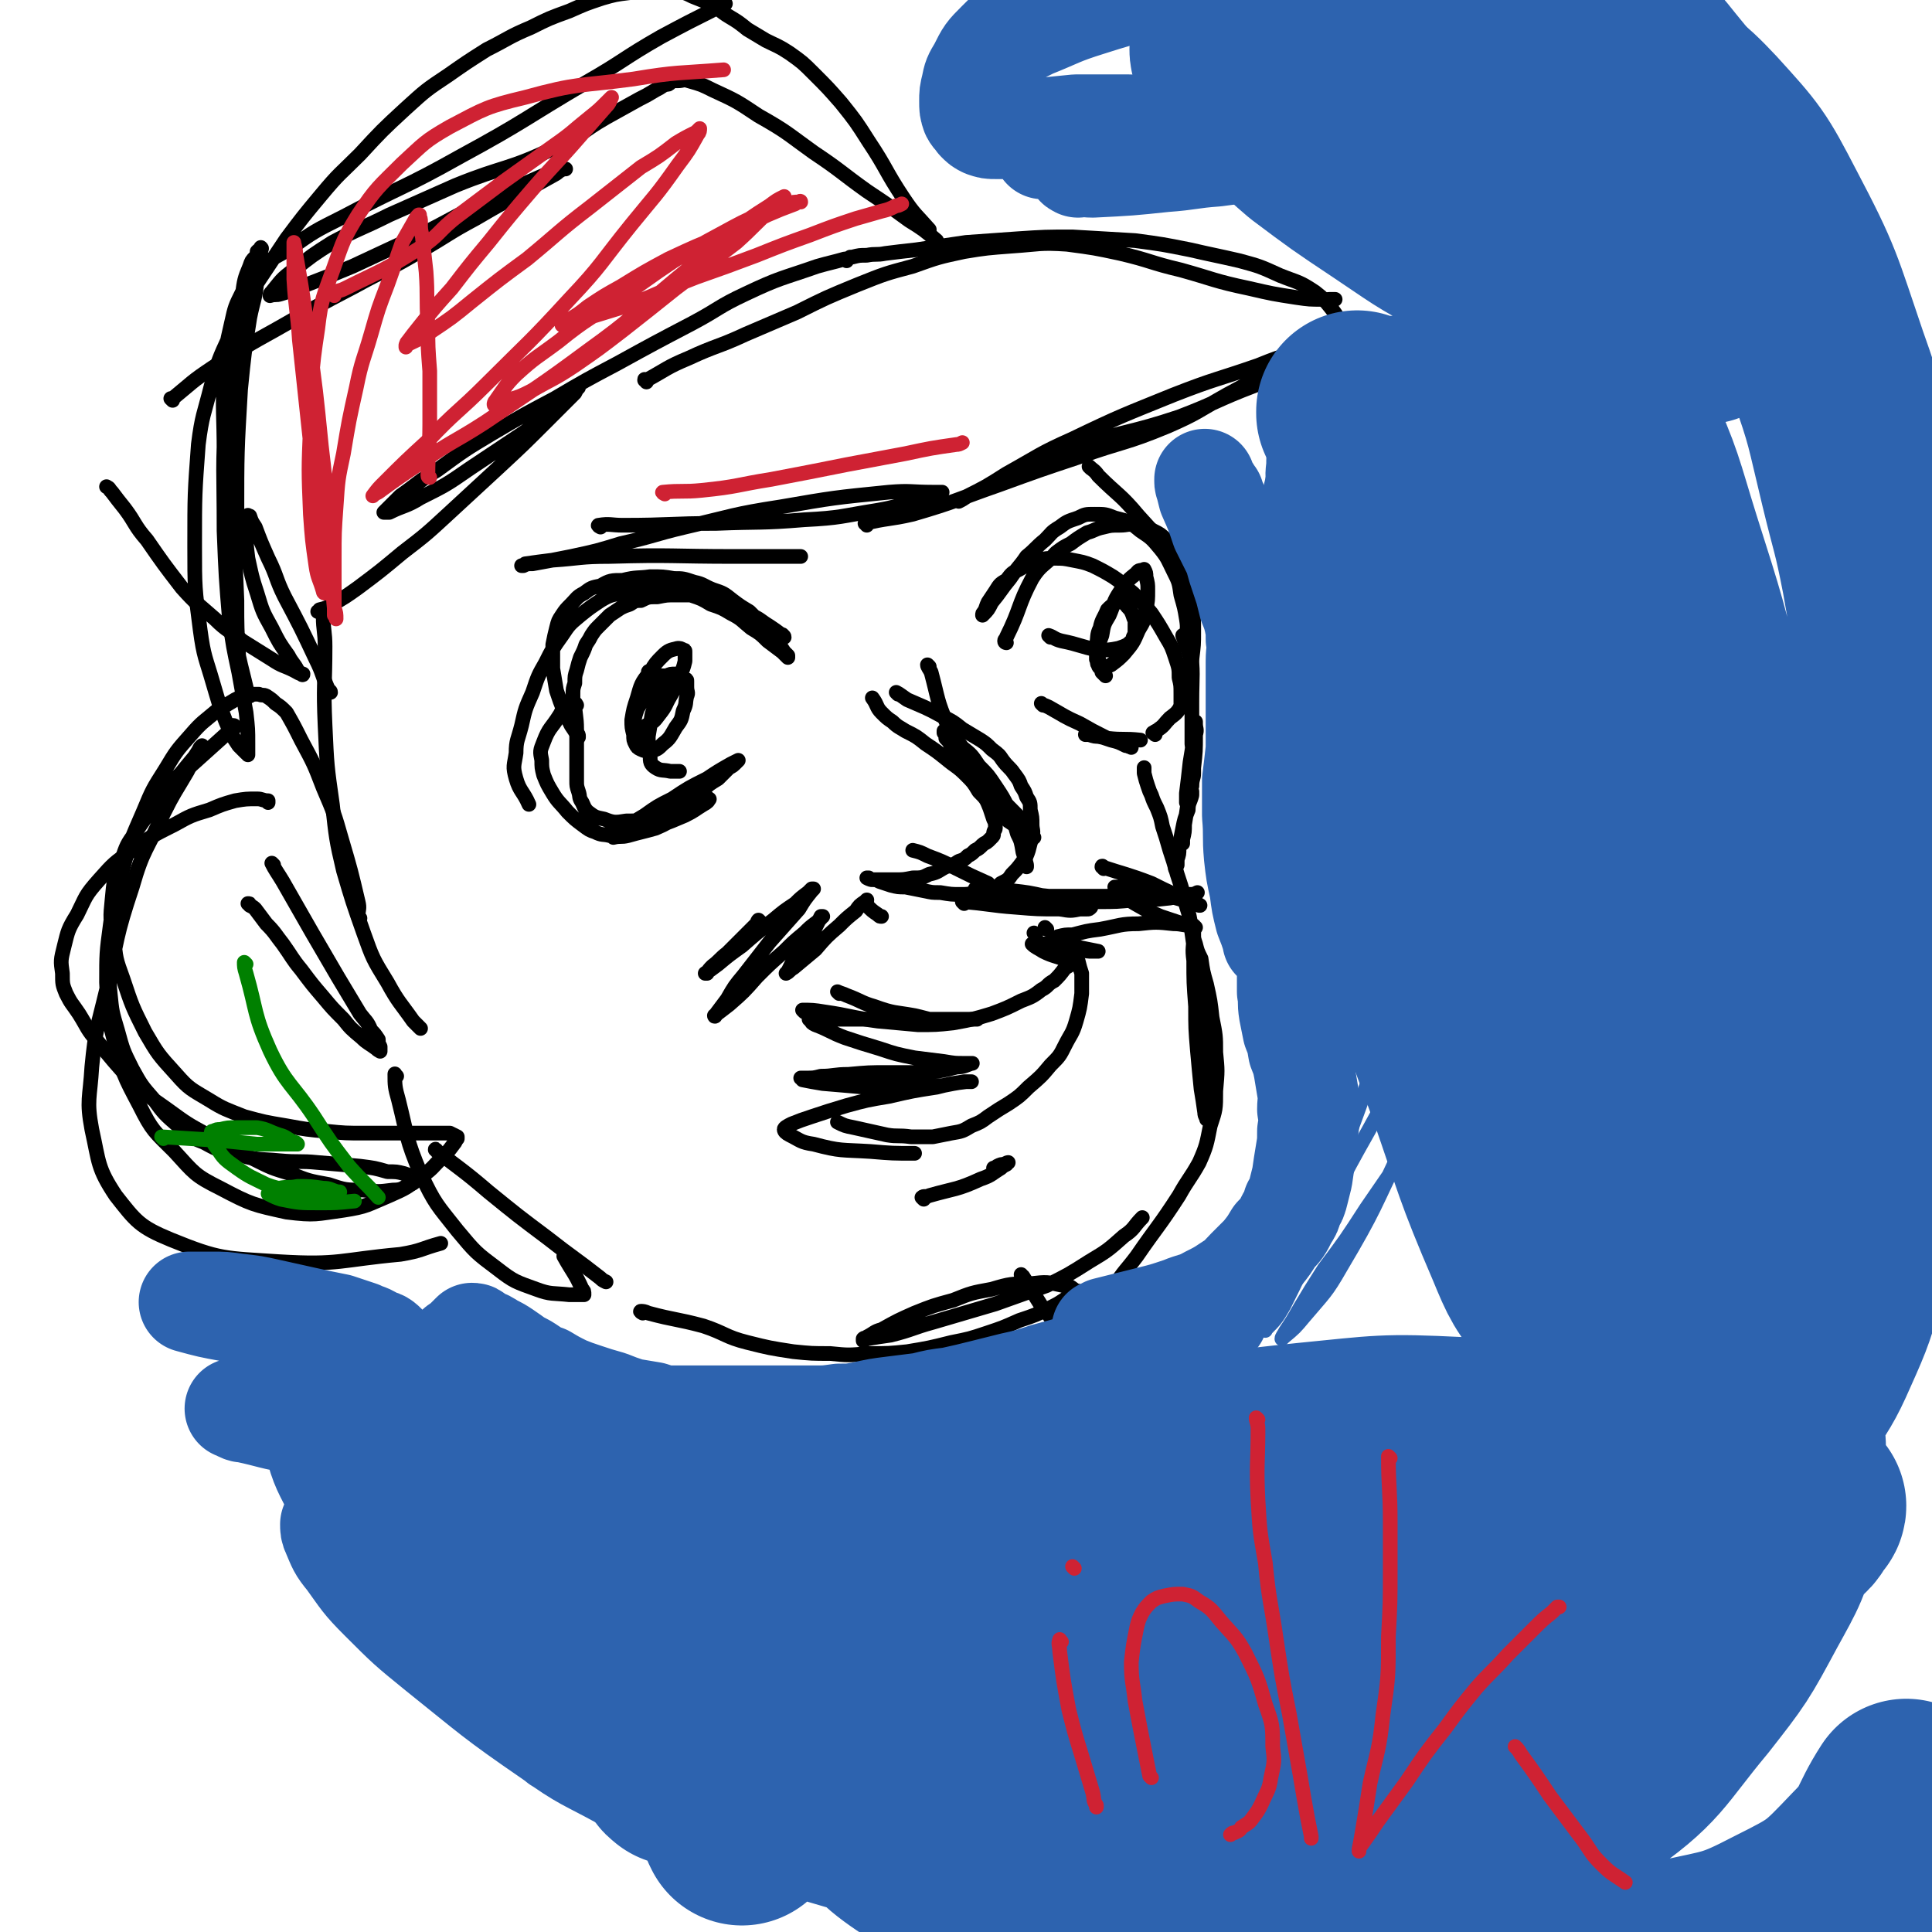 <svg viewBox='0 0 1052 1052' version='1.1' xmlns='http://www.w3.org/2000/svg' xmlns:xlink='http://www.w3.org/1999/xlink'><g fill='none' stroke='#000000' stroke-width='8' stroke-linecap='round' stroke-linejoin='round'><path d='M489,378c0,0 -1,-1 -1,-1 2,1 3,2 6,4 9,4 10,4 19,9 6,3 6,3 11,7 5,3 5,3 10,6 3,2 3,2 6,5 4,3 4,3 6,6 3,4 4,4 6,7 3,4 3,4 4,7 2,3 2,3 3,6 2,3 2,3 2,7 1,4 1,4 1,8 0,3 1,3 0,7 -1,3 -1,3 -2,7 -1,3 -1,3 -3,6 -3,4 -3,4 -6,7 -2,3 -2,3 -6,5 -2,2 -2,2 -6,3 -4,1 -4,1 -8,2 -4,1 -4,1 -8,1 -5,0 -5,0 -11,-1 -5,0 -4,0 -9,-1 -5,-1 -5,-1 -10,-2 -4,0 -4,0 -8,-1 -3,-1 -3,-1 -6,-2 -2,-1 -2,-1 -4,-1 -1,0 -1,0 -2,-1 0,0 -1,0 -1,0 2,1 2,1 4,1 6,0 6,0 11,0 5,0 5,0 10,-1 5,0 5,0 9,-2 5,-1 5,-2 9,-4 4,-1 4,-1 7,-3 3,-1 3,-1 5,-3 2,-1 2,-1 4,-3 2,-1 2,-1 4,-3 1,-1 2,-1 3,-2 1,-1 1,-1 2,-2 1,-1 1,-1 1,-2 0,-2 1,-2 1,-3 0,-3 0,-3 -1,-5 -1,-3 -1,-3 -2,-6 -2,-5 -2,-5 -6,-9 -3,-5 -3,-5 -7,-9 -5,-5 -5,-4 -11,-9 -5,-4 -5,-4 -11,-8 -5,-4 -5,-4 -11,-7 -3,-2 -4,-2 -7,-5 -3,-2 -3,-2 -6,-5 -3,-3 -2,-4 -5,-8 '/><path d='M427,347c0,-1 -1,-1 -1,-1 0,-1 0,0 0,0 -4,-3 -4,-3 -7,-5 -5,-3 -5,-4 -10,-6 -5,-3 -5,-4 -11,-6 -5,-2 -5,-2 -11,-3 -4,-2 -5,-2 -10,-2 -5,0 -5,0 -10,0 -4,0 -4,0 -9,1 -5,0 -5,0 -9,2 -3,0 -3,0 -6,2 -3,1 -3,1 -5,2 -3,2 -3,2 -6,4 -3,3 -3,3 -6,6 -2,2 -2,2 -4,5 -1,2 -1,2 -3,5 -1,3 -1,3 -3,7 -1,3 -1,3 -2,7 -1,3 -1,3 -1,7 -1,3 -1,3 -1,6 0,2 0,2 0,4 0,2 0,2 0,4 0,1 0,1 0,3 0,3 0,3 1,6 0,2 0,2 1,4 1,1 1,1 1,2 0,0 0,0 0,0 0,0 0,1 0,0 0,0 0,0 0,0 -2,-3 -2,-3 -4,-6 -2,-4 -2,-4 -4,-8 -2,-5 -2,-5 -4,-11 -1,-6 -1,-6 -2,-12 0,-7 0,-7 0,-13 1,-5 1,-5 2,-9 1,-4 1,-4 3,-7 2,-3 2,-3 5,-6 3,-3 3,-4 7,-6 4,-3 4,-3 9,-4 5,-3 6,-3 12,-3 8,-2 8,-1 15,-2 7,0 7,0 13,1 5,0 5,0 11,2 5,1 5,2 10,4 6,2 6,2 11,6 4,3 4,3 9,6 4,4 4,4 8,8 4,4 4,5 8,9 1,2 1,2 3,5 1,1 1,1 2,2 0,0 0,0 0,1 0,0 0,0 0,0 -1,-1 -1,-1 -3,-3 -4,-3 -4,-3 -8,-6 -4,-4 -4,-4 -9,-7 -5,-4 -5,-5 -11,-8 -5,-3 -5,-3 -11,-5 -5,-3 -5,-3 -11,-5 -6,-1 -6,-2 -13,-2 -7,-1 -7,-1 -14,-1 -5,0 -6,0 -11,2 -5,1 -6,1 -11,4 -6,4 -6,4 -11,8 -6,5 -6,5 -10,11 -5,7 -5,7 -9,15 -4,7 -4,7 -7,16 -4,9 -4,9 -6,18 -2,8 -3,8 -3,15 -1,7 -2,7 0,14 2,7 4,7 7,14 '/><path d='M548,350c0,0 -1,0 -1,-1 0,-1 1,-1 1,-2 8,-16 6,-17 14,-32 5,-8 7,-7 13,-14 4,-3 4,-3 8,-5 4,-3 4,-3 9,-6 4,-1 4,-2 9,-3 4,-1 4,-1 9,-1 4,0 4,-1 8,0 5,1 6,1 10,3 4,2 4,2 7,5 4,3 4,3 6,8 4,6 4,6 6,13 2,7 2,7 2,14 1,7 1,8 1,15 0,7 0,7 -1,15 -1,6 -1,6 -3,13 -1,3 -1,3 -2,7 -1,1 -1,1 -1,3 0,0 0,0 0,1 0,0 0,-1 0,-1 0,-2 0,-2 0,-4 0,-5 0,-5 -1,-9 0,-5 0,-5 -2,-11 -2,-6 -2,-6 -5,-11 -4,-7 -4,-7 -8,-13 -5,-6 -5,-6 -10,-11 -5,-4 -5,-5 -11,-9 -5,-3 -5,-3 -11,-6 -5,-2 -6,-2 -11,-3 -5,-1 -5,-1 -10,-1 -4,0 -4,0 -9,1 -5,2 -5,2 -10,5 -4,2 -4,2 -7,6 -4,2 -4,3 -6,6 -2,3 -2,3 -4,6 -1,2 -1,3 -2,5 -1,1 -1,1 -1,2 0,0 0,0 0,0 0,0 0,0 0,0 3,-3 3,-3 5,-7 5,-6 5,-7 10,-13 4,-6 5,-6 9,-12 5,-4 5,-5 10,-9 4,-4 3,-4 8,-7 4,-3 4,-3 10,-5 4,-2 4,-2 9,-2 6,0 6,0 11,2 8,2 8,2 14,7 6,4 6,4 11,10 4,5 4,6 7,12 3,6 3,6 4,13 2,7 2,7 3,13 1,6 0,6 0,11 0,2 0,2 0,4 '/><path d='M414,502c0,0 -1,-1 -1,-1 -1,1 0,1 -1,2 -8,8 -8,8 -16,16 -4,3 -4,4 -8,7 -2,2 -2,2 -3,4 -1,0 -1,0 -1,0 3,-2 3,-2 7,-5 6,-5 6,-5 13,-10 8,-7 8,-7 17,-14 6,-5 6,-5 12,-9 3,-3 3,-3 7,-6 1,-1 1,-1 2,-2 0,0 1,0 1,0 -1,1 -1,1 -1,1 -4,5 -4,5 -7,10 -8,9 -8,9 -16,18 -7,9 -7,9 -14,18 -5,6 -5,6 -9,13 -3,4 -3,4 -6,8 0,1 -1,2 -1,1 3,-2 4,-3 8,-6 8,-7 8,-7 15,-15 7,-7 7,-7 15,-14 5,-5 5,-5 11,-10 3,-3 3,-3 7,-6 1,-1 1,-1 2,-2 0,-1 0,-1 1,-1 0,0 -1,0 -1,0 -2,4 -2,4 -4,8 -3,5 -3,5 -7,10 -2,4 -2,4 -5,8 -1,2 -1,2 -2,4 -1,1 -1,1 -1,1 2,-1 2,-2 4,-3 6,-5 6,-5 12,-10 6,-7 6,-7 13,-13 4,-4 4,-4 9,-8 2,-3 2,-3 5,-5 0,0 0,0 1,-1 0,0 0,0 0,0 0,2 -1,2 0,3 3,3 3,3 6,5 1,1 1,1 2,1 '/><path d='M525,492c0,0 -1,-1 -1,-1 14,1 15,2 29,3 12,1 12,1 24,1 6,1 6,1 11,0 2,0 2,0 4,0 1,0 1,0 2,-1 0,0 0,0 0,0 0,0 0,0 -1,0 -2,-1 -2,-2 -5,-2 -9,-3 -9,-3 -19,-4 -9,-2 -9,-2 -18,-3 -7,0 -7,0 -13,-1 -3,0 -3,0 -6,0 0,0 -1,0 -1,0 2,1 2,0 3,1 9,0 9,0 18,1 10,1 9,1 19,2 10,0 10,0 20,0 8,1 8,0 16,0 5,0 5,0 11,0 1,0 1,0 3,0 0,0 0,0 0,0 -1,0 -1,0 -3,0 -5,0 -5,0 -11,0 -8,0 -8,0 -17,0 -7,0 -7,1 -14,1 -3,0 -3,0 -5,1 -1,0 -1,0 -1,0 0,0 1,0 1,0 5,0 5,0 9,1 9,0 9,0 18,0 10,0 10,0 20,-1 10,0 10,0 19,-1 5,-1 5,-1 10,-2 3,0 3,0 5,-1 '/><path d='M438,551c0,0 -1,-1 -1,-1 5,0 6,0 12,1 14,2 14,3 29,5 11,1 11,1 22,2 9,0 10,0 19,-1 11,-2 11,-2 21,-5 8,-3 8,-3 16,-7 5,-2 6,-2 11,-6 4,-2 3,-3 7,-5 3,-3 3,-3 6,-7 2,-1 2,-1 4,-3 0,0 0,0 1,-1 0,0 0,0 0,0 0,0 0,0 0,0 1,-1 1,-1 1,-1 0,0 0,0 0,0 0,0 0,0 0,0 1,0 1,1 1,1 1,4 1,4 2,7 0,6 0,6 0,11 -1,8 -1,8 -3,15 -2,7 -3,7 -6,13 -3,6 -3,6 -8,11 -5,6 -5,6 -12,12 -5,5 -5,5 -11,9 -5,3 -5,3 -11,7 -4,3 -4,3 -9,5 -5,3 -5,3 -11,4 -5,1 -5,1 -10,2 -6,0 -6,0 -12,0 -7,-1 -7,0 -13,-1 -9,-2 -9,-2 -18,-4 -5,-1 -5,-1 -9,-3 '/><path d='M503,653c0,0 -1,-1 -1,-1 1,-1 2,0 4,-1 14,-4 15,-3 28,-9 6,-2 6,-3 11,-6 1,-1 1,-1 3,-2 0,-1 1,-1 1,-1 0,0 -1,0 -2,1 -2,0 -2,0 -4,1 -1,1 -1,1 -2,1 0,0 0,0 0,0 2,0 2,0 4,-1 '/><path d='M314,384c0,0 -1,-2 -1,-1 0,6 1,7 1,14 0,14 0,14 0,28 0,3 0,3 1,6 1,3 0,3 2,6 1,2 1,3 3,5 4,3 4,3 9,4 5,2 6,2 12,1 7,0 7,0 14,-2 8,-3 8,-3 15,-7 6,-3 6,-3 12,-7 4,-4 4,-4 9,-7 3,-3 3,-3 6,-6 2,-1 2,-1 4,-3 0,0 0,0 1,-1 0,0 0,0 0,0 -2,1 -2,1 -4,2 -7,4 -7,4 -13,8 -10,5 -10,5 -19,11 -8,4 -8,4 -15,9 -5,3 -5,3 -10,6 -2,2 -2,2 -5,4 -1,1 -1,1 -2,1 0,0 0,1 0,1 4,-1 4,0 8,-1 7,-2 8,-2 15,-4 7,-3 6,-3 13,-7 5,-2 5,-2 9,-5 3,-2 3,-2 6,-3 1,-1 2,-1 1,-1 0,1 -1,2 -3,3 -5,3 -4,3 -10,6 -7,3 -7,3 -15,6 -5,2 -6,2 -11,3 -5,1 -5,1 -9,2 -3,0 -3,0 -6,0 -4,-1 -4,0 -8,-2 -3,-1 -3,-1 -7,-4 -4,-3 -4,-3 -8,-7 -4,-5 -5,-5 -8,-10 -3,-5 -3,-5 -5,-10 -1,-4 -1,-4 -1,-8 -1,-5 -1,-5 1,-10 3,-8 4,-7 9,-15 1,-2 1,-2 2,-3 '/><path d='M568,384c0,0 -1,-1 -1,-1 1,1 2,1 4,2 9,5 8,5 17,9 7,4 7,4 13,7 4,2 4,2 8,3 3,1 3,1 5,2 1,1 1,0 2,1 0,0 0,0 0,0 -1,-1 -2,-1 -3,-1 -4,-2 -4,-2 -8,-3 -3,-1 -3,-1 -6,-2 -3,0 -3,0 -6,-1 -1,0 -1,0 -2,0 0,0 0,0 0,0 1,0 1,0 2,0 5,1 5,1 10,2 9,1 9,0 18,1 '/><path d='M352,208c0,-1 -1,-1 -1,-1 0,-1 0,0 1,0 11,-6 11,-7 23,-12 15,-7 16,-6 31,-13 14,-6 14,-6 28,-12 16,-8 16,-8 33,-15 15,-6 15,-6 30,-10 14,-5 14,-5 28,-8 12,-2 13,-2 26,-3 15,-1 15,-2 30,-1 15,2 15,2 29,5 17,4 16,5 33,9 18,5 18,6 37,10 13,3 13,3 26,5 7,1 7,1 14,1 2,1 2,0 4,0 1,0 1,0 2,0 0,0 0,0 1,0 0,0 0,0 0,0 '/><path d='M327,287c0,0 -2,-1 -1,-1 6,-1 7,0 13,0 26,0 26,-1 51,-1 24,-1 24,0 48,-2 20,-1 20,-2 39,-5 12,-2 12,-3 24,-6 5,-1 5,-1 10,-3 1,0 2,-1 2,-1 -1,0 -2,0 -5,0 -12,0 -12,-1 -24,0 -30,3 -30,3 -59,8 -26,4 -26,5 -52,11 -17,4 -17,5 -35,9 -13,4 -13,4 -27,7 -10,2 -10,2 -21,4 -3,0 -3,0 -5,1 -1,0 -1,0 -1,0 0,0 1,0 2,-1 7,-1 7,-1 15,-2 15,-1 15,-2 31,-2 34,-1 34,0 68,0 18,0 18,0 36,0 '/><path d='M472,286c0,-1 -1,-1 -1,-1 12,-3 13,-2 26,-5 24,-7 24,-8 47,-16 22,-8 22,-8 43,-15 25,-9 25,-7 49,-17 16,-7 16,-8 32,-17 13,-7 13,-7 26,-14 6,-4 6,-4 13,-8 1,-1 2,-1 2,-1 -1,0 -2,0 -4,0 -10,3 -10,3 -20,7 -23,8 -23,7 -46,16 -27,11 -28,11 -55,24 -18,8 -18,9 -36,19 -11,7 -11,7 -23,13 -1,1 -1,1 -3,2 0,0 0,0 0,0 2,-1 2,-1 5,-3 13,-6 12,-7 26,-13 17,-7 17,-8 34,-14 27,-9 28,-7 55,-16 21,-8 20,-9 41,-17 13,-5 13,-5 25,-10 8,-3 8,-3 15,-7 2,-1 2,-1 4,-2 1,0 1,0 2,-1 1,0 1,0 1,0 0,0 0,0 0,0 0,-1 0,-1 1,-2 0,-2 0,-2 0,-5 0,-3 0,-4 -1,-7 -2,-4 -2,-4 -5,-8 -4,-5 -4,-5 -9,-9 -9,-6 -9,-5 -19,-9 -11,-5 -11,-5 -22,-8 -13,-3 -14,-3 -27,-6 -15,-3 -15,-3 -30,-5 -17,-1 -17,-1 -34,-2 -15,0 -15,0 -30,1 -14,1 -14,1 -28,2 -14,2 -13,2 -27,4 -9,1 -9,1 -17,2 -5,1 -5,0 -10,1 -4,0 -4,0 -8,1 0,0 0,0 -1,0 '/><path d='M461,142c0,0 0,-1 -1,-1 -7,2 -8,2 -15,4 -20,7 -20,6 -39,15 -15,7 -14,8 -29,16 -21,11 -21,11 -41,22 -17,9 -17,9 -34,19 -17,9 -17,9 -34,19 -15,9 -15,9 -30,20 -10,6 -10,7 -20,14 -4,4 -4,4 -8,8 0,0 0,0 -1,1 0,0 0,0 0,0 1,0 1,0 3,0 8,-4 9,-3 17,-8 14,-7 14,-7 27,-16 15,-10 15,-10 30,-20 9,-7 9,-7 18,-14 4,-4 4,-4 8,-7 2,-2 1,-2 3,-3 0,0 0,0 0,0 -1,1 -1,1 -2,3 -7,7 -7,7 -15,15 -13,13 -13,13 -27,26 -13,12 -13,12 -26,24 -13,12 -13,12 -26,22 -12,10 -12,10 -24,19 -7,5 -7,5 -14,9 -3,2 -3,2 -7,3 0,1 0,1 -1,1 '/><path d='M180,377c0,-1 -1,-1 -1,-1 -4,-9 -3,-9 -7,-17 -8,-17 -8,-17 -17,-34 -5,-10 -4,-11 -9,-21 -4,-9 -4,-9 -7,-17 -2,-3 -2,-3 -3,-6 0,0 0,0 -1,0 0,-1 0,0 0,0 0,3 -1,3 -1,6 0,8 0,9 1,17 2,9 2,10 5,19 3,10 3,10 8,19 4,8 4,8 9,15 2,4 3,4 5,8 1,1 1,1 2,2 0,0 1,1 1,0 -2,0 -3,-1 -5,-2 -6,-3 -6,-2 -12,-6 -8,-5 -8,-5 -16,-10 -7,-6 -8,-5 -15,-12 -9,-8 -10,-8 -18,-17 -10,-13 -10,-13 -19,-26 -7,-8 -6,-9 -12,-17 -4,-5 -4,-5 -7,-9 -2,-2 -1,-2 -3,-3 0,0 0,0 0,0 '/><path d='M94,218c0,0 -1,-1 -1,-1 0,0 0,0 1,0 11,-9 10,-9 22,-17 17,-11 17,-11 35,-21 21,-12 21,-12 42,-23 18,-10 19,-9 37,-20 14,-8 14,-9 29,-17 12,-7 12,-7 25,-14 9,-5 9,-5 18,-10 2,-1 2,-2 5,-3 0,0 1,0 1,0 -1,0 -2,0 -3,0 -8,3 -8,3 -17,7 -14,6 -14,7 -28,13 -19,9 -18,10 -38,19 -15,7 -15,7 -30,14 -12,5 -12,5 -25,10 -7,2 -7,3 -14,5 -3,1 -3,0 -6,1 0,0 0,0 0,0 0,-1 0,-1 1,-2 5,-6 5,-7 12,-12 10,-8 10,-8 21,-15 15,-8 15,-7 31,-15 18,-8 18,-8 36,-16 27,-11 28,-8 55,-21 14,-6 13,-8 27,-16 9,-5 9,-5 18,-10 4,-2 4,-2 9,-5 2,-1 2,-1 5,-3 2,0 2,0 3,-1 1,-1 1,-1 2,-1 0,0 0,0 0,0 1,0 1,0 2,0 3,0 3,-1 6,0 7,2 7,2 13,5 13,6 13,6 25,14 16,9 16,10 30,20 15,10 15,11 29,21 12,8 12,8 23,16 8,5 8,5 15,11 '/><path d='M506,126c0,-1 -1,-1 -1,-1 0,0 1,0 1,0 -7,-8 -8,-8 -14,-17 -10,-15 -9,-16 -19,-31 -7,-11 -7,-11 -15,-21 -7,-8 -7,-8 -15,-16 -6,-6 -6,-6 -13,-11 -6,-4 -7,-4 -13,-7 -5,-3 -5,-3 -10,-6 -5,-4 -5,-4 -10,-7 -5,-3 -5,-4 -10,-7 -5,-2 -5,-2 -10,-4 -4,-2 -4,-2 -9,-3 -6,0 -6,0 -11,0 -7,0 -7,0 -14,1 -8,1 -8,1 -15,3 -9,3 -9,3 -18,7 -11,4 -11,4 -21,9 -12,5 -12,6 -24,12 -11,7 -11,7 -21,14 -12,8 -12,8 -23,18 -13,12 -13,12 -25,25 -11,11 -11,10 -21,22 -10,12 -10,12 -19,24 -8,12 -8,12 -16,24 -8,14 -8,14 -15,29 -6,13 -6,13 -10,27 -4,16 -5,16 -7,32 -2,27 -2,27 -2,55 0,23 0,23 3,46 2,15 3,15 7,29 3,10 3,11 7,21 3,7 3,7 7,13 2,2 2,2 4,4 0,0 0,0 1,0 0,0 0,1 0,1 0,-3 0,-3 0,-6 0,-8 0,-8 -1,-17 -2,-11 -2,-11 -4,-22 -3,-14 -3,-14 -5,-28 -2,-24 -2,-24 -3,-49 0,-33 -1,-33 1,-66 0,-19 1,-19 4,-37 2,-13 2,-13 5,-26 1,-7 1,-8 4,-15 1,-3 1,-3 3,-5 1,-1 1,-2 1,-3 1,-1 1,-1 2,-1 0,-1 0,-2 0,-1 1,0 0,1 0,2 -1,8 0,8 -2,15 -1,11 -2,11 -4,21 -3,19 -3,19 -5,39 -2,34 -2,34 -2,69 -1,23 -1,23 0,46 0,15 0,15 1,31 1,7 1,7 2,14 1,3 1,3 2,5 0,1 1,1 1,2 0,0 0,0 1,0 0,0 -1,0 -1,0 -1,-5 -1,-5 -2,-9 -2,-8 -2,-8 -4,-17 -3,-18 -4,-18 -5,-37 -2,-34 -1,-34 -2,-69 0,-22 -1,-22 0,-45 1,-13 1,-13 4,-26 2,-9 2,-9 6,-17 3,-6 3,-6 8,-11 7,-7 8,-7 17,-12 14,-10 14,-10 30,-18 32,-17 32,-15 64,-33 35,-19 34,-20 68,-40 21,-12 20,-13 41,-25 15,-8 15,-8 31,-16 2,-1 2,-1 4,-2 '/><path d='M177,337c0,-1 -1,-2 -1,-1 0,7 1,8 1,16 0,21 -1,21 0,43 1,22 1,22 4,43 2,18 2,19 6,36 5,17 5,17 11,34 5,14 5,14 13,27 6,11 7,11 14,21 2,2 2,2 4,4 '/><path d='M196,500c0,0 0,0 -1,-1 0,-4 1,-4 0,-8 -4,-17 -4,-17 -9,-34 -4,-14 -4,-14 -10,-28 -5,-13 -5,-13 -12,-26 -4,-8 -4,-8 -8,-15 -3,-3 -3,-3 -6,-5 -2,-2 -2,-2 -5,-4 -2,-1 -2,0 -4,-1 -3,0 -3,0 -5,0 -4,1 -4,1 -8,3 -5,3 -5,3 -10,6 -7,6 -8,6 -14,13 -8,9 -8,9 -14,19 -7,11 -7,11 -12,23 -7,16 -7,16 -12,33 -4,14 -4,14 -6,29 -2,15 -2,15 -2,31 1,16 0,16 4,31 5,19 5,19 14,36 7,14 8,14 19,25 11,12 11,13 25,20 17,9 18,9 36,13 16,2 16,1 31,-1 13,-2 13,-3 25,-8 9,-4 9,-4 17,-10 7,-5 6,-5 12,-11 3,-3 3,-3 6,-7 1,-1 1,-2 2,-3 0,0 0,0 0,-1 0,0 0,0 0,0 -2,-1 -2,-1 -4,-2 -6,0 -6,0 -11,0 -9,0 -9,0 -17,0 -9,0 -9,0 -18,0 -11,0 -11,0 -21,-1 -11,-1 -11,-1 -22,-3 -12,-2 -12,-2 -23,-5 -10,-4 -11,-4 -19,-9 -10,-6 -11,-6 -18,-14 -10,-11 -10,-11 -17,-23 -7,-14 -7,-14 -12,-29 -4,-11 -4,-11 -5,-23 -2,-10 -2,-10 -1,-20 1,-11 1,-11 5,-21 3,-9 3,-9 8,-16 5,-8 6,-8 11,-16 6,-7 6,-7 12,-14 4,-5 4,-5 9,-11 2,-3 2,-3 3,-5 1,-1 1,-1 1,-1 0,0 0,1 -1,2 -4,6 -4,6 -7,12 -7,12 -7,11 -13,23 -9,20 -11,19 -17,40 -9,27 -8,28 -14,56 -5,21 -6,21 -8,42 -1,17 -3,18 0,34 4,18 3,21 13,36 11,14 13,17 30,24 27,11 29,10 59,12 33,2 33,-1 66,-4 12,-2 11,-3 22,-6 '/><path d='M216,586c-1,0 -1,-2 -1,-1 0,6 0,7 2,14 5,20 4,21 12,40 8,17 9,17 20,31 10,12 10,12 22,21 9,7 10,7 21,11 8,3 9,2 18,3 3,0 3,0 7,0 1,0 1,0 1,0 0,-2 0,-2 -1,-3 -4,-9 -5,-9 -10,-18 '/><path d='M238,627c0,0 -1,-2 -1,-1 14,11 15,11 29,23 16,13 16,13 32,25 14,11 15,11 29,22 1,1 1,1 3,2 '/><path d='M350,715c0,0 -2,-1 -1,-1 1,0 2,0 4,1 15,4 15,3 30,7 12,4 12,6 24,9 12,3 12,3 25,5 10,1 10,1 20,1 10,1 10,1 21,0 11,0 11,0 21,-1 12,-2 12,-2 24,-5 10,-2 10,-2 19,-5 9,-3 9,-3 18,-7 9,-3 9,-3 17,-7 4,-2 4,-2 7,-4 3,-2 3,-2 5,-3 1,-1 1,-1 2,-2 0,0 1,0 1,0 0,0 0,0 -1,0 -3,-2 -3,-3 -7,-3 -9,-2 -9,-2 -18,-1 -10,0 -11,0 -21,3 -11,2 -11,2 -21,6 -11,3 -11,3 -21,7 -9,4 -9,4 -18,9 -4,1 -4,2 -8,4 -1,1 -1,0 -2,1 0,0 0,1 0,1 1,0 1,-1 2,-1 6,-1 6,-1 13,-2 12,-3 12,-4 23,-7 17,-5 17,-5 34,-10 14,-5 14,-5 28,-10 12,-6 12,-6 23,-13 10,-6 10,-6 19,-14 6,-4 5,-5 10,-10 '/><path d='M608,701c0,0 -1,0 -1,-1 5,-8 6,-8 12,-16 11,-16 12,-16 23,-33 5,-9 6,-9 11,-18 4,-9 4,-10 6,-20 3,-9 3,-9 3,-19 1,-11 1,-11 0,-21 0,-9 0,-9 -2,-19 -1,-9 -1,-9 -3,-18 -2,-7 -2,-7 -3,-14 -2,-4 -2,-4 -3,-8 -1,-3 -1,-3 -1,-5 0,-1 0,-2 0,-2 0,0 0,1 0,2 0,7 -1,7 0,14 0,12 0,12 1,25 0,12 0,12 1,24 1,11 1,11 2,21 1,6 1,6 2,13 0,1 0,1 1,3 0,0 0,1 0,0 0,-2 0,-2 0,-5 0,-8 0,-8 0,-16 -1,-11 -1,-11 -2,-22 -1,-13 -1,-13 -2,-26 -2,-12 -2,-12 -3,-25 -1,-7 -1,-7 -2,-14 -1,-6 -2,-6 -3,-12 -2,-7 -2,-7 -4,-13 -2,-7 -2,-7 -4,-13 -2,-7 -2,-7 -4,-13 -1,-5 -1,-5 -3,-10 -2,-4 -2,-4 -3,-7 -1,-2 -1,-2 -2,-5 -1,-3 -1,-3 -2,-7 0,-1 0,-1 0,-3 '/><path d='M594,255c0,0 -1,-1 -1,-1 2,2 3,2 5,5 11,11 12,10 22,22 8,9 9,9 15,19 5,9 6,10 8,20 4,15 4,16 5,32 2,15 1,15 1,30 0,12 0,12 0,23 1,8 1,8 1,16 0,3 -1,3 -1,7 -1,3 -1,2 -2,5 0,1 0,1 -1,3 0,0 0,1 0,1 0,-2 0,-3 0,-5 1,-8 1,-8 2,-17 1,-6 1,-6 2,-13 1,-3 1,-3 1,-7 0,-1 0,-1 0,-2 0,0 0,0 0,1 0,3 1,3 0,6 0,9 0,9 -1,18 -1,9 -1,9 -3,18 -1,7 -1,7 -2,13 0,4 0,4 -1,8 0,1 0,3 0,2 0,-1 0,-3 0,-6 1,-6 1,-6 3,-13 0,-3 0,-3 1,-7 0,-1 0,-1 1,-2 0,0 0,0 0,0 0,1 0,1 0,2 -1,4 -2,4 -2,8 -2,5 -2,5 -3,10 -1,5 -1,5 -2,11 0,3 0,3 -1,6 0,1 0,1 0,3 -1,1 -1,1 -1,2 '/><path d='M601,473c0,-1 -1,-2 -1,-1 12,4 14,4 27,9 10,5 10,5 20,9 3,1 3,1 5,2 1,1 1,1 1,1 0,0 1,0 0,0 0,0 0,0 0,0 -5,-2 -5,-2 -9,-3 -7,-2 -7,-2 -14,-4 -6,-1 -6,-1 -13,-2 -3,-1 -3,-1 -7,-1 -1,0 -1,0 -3,0 0,0 0,0 0,0 0,1 1,2 2,2 4,4 4,4 9,7 7,4 7,4 14,7 6,2 6,2 12,4 3,1 3,1 6,1 0,1 0,1 1,1 0,0 0,0 0,0 0,0 0,0 -1,-1 -6,0 -6,-1 -11,-1 -9,-1 -10,-1 -19,0 -10,0 -10,1 -21,3 -8,1 -7,1 -15,3 -4,0 -4,0 -8,1 -1,1 -1,1 -2,1 0,0 -1,0 -1,0 1,0 1,0 1,1 4,1 4,2 7,3 4,2 4,1 8,2 3,1 3,1 6,1 1,0 1,0 3,0 0,0 0,0 0,0 0,0 0,0 0,0 -5,-1 -5,-1 -10,-2 -5,-1 -5,-1 -10,-2 -5,0 -5,0 -9,0 -3,0 -3,0 -5,0 -1,0 -2,0 -2,0 2,2 3,2 6,4 6,3 6,2 13,5 '/><path d='M564,509c0,0 -1,-1 -1,-1 '/><path d='M570,506c0,0 -1,-1 -1,-1 '/><path d='M564,702c0,0 0,-1 -1,-1 '/><path d='M557,695c0,0 -1,0 -1,-1 0,0 0,1 1,1 5,8 5,8 10,16 5,6 5,6 9,13 1,1 1,1 2,3 '/><path d='M585,703c0,0 -1,-1 -1,-1 '/><path d='M354,367c0,-1 -1,-2 -1,-1 0,0 0,1 1,2 3,0 3,0 6,0 3,0 3,0 5,0 2,0 2,0 4,0 1,0 1,0 1,0 1,0 0,-1 0,-1 -1,0 -1,0 -2,0 -3,0 -3,0 -5,1 -4,2 -4,2 -7,5 -3,2 -3,3 -5,6 -2,3 -2,4 -4,7 -1,3 -1,3 -2,7 0,2 0,2 0,4 0,0 0,0 0,1 1,0 1,0 2,-1 2,0 3,0 5,-2 4,-2 4,-2 7,-6 4,-5 3,-5 6,-10 3,-5 3,-5 5,-11 2,-4 2,-4 3,-8 0,-2 0,-2 0,-4 0,0 0,0 0,-1 0,-1 0,-1 -1,-1 -1,-1 -2,-1 -3,-1 -4,1 -5,1 -8,4 -4,4 -4,4 -7,9 -5,6 -5,7 -7,14 -2,6 -2,6 -3,12 0,4 0,4 1,8 0,3 0,3 1,5 1,2 1,2 3,3 2,1 3,1 5,1 4,-1 4,-1 7,-4 4,-3 4,-4 7,-9 3,-4 3,-4 4,-9 2,-4 1,-4 2,-8 1,-2 0,-2 0,-5 0,-1 0,-2 0,-3 0,-1 0,-1 -1,-1 -1,-1 -1,-1 -2,0 -2,0 -3,0 -4,1 -4,3 -4,3 -7,7 -3,5 -3,5 -5,11 -1,6 -1,6 -2,12 0,5 0,5 1,10 0,4 0,5 3,7 3,2 4,1 8,2 2,0 2,0 5,0 '/><path d='M572,347c0,0 -1,-1 -1,-1 3,1 3,2 7,3 10,2 10,3 20,5 5,0 6,0 11,-1 3,-1 3,-1 5,-2 2,-2 3,-2 3,-4 1,-2 1,-2 1,-4 0,-2 0,-3 0,-5 -1,-2 -1,-3 -2,-5 -1,-2 -2,-2 -3,-4 -1,-1 -1,-1 -2,-1 -2,-1 -2,-1 -3,0 -3,2 -3,2 -5,4 -2,5 -3,5 -4,10 -2,4 -1,5 -2,9 0,4 0,4 0,8 1,2 0,2 1,3 0,1 1,2 2,2 2,-1 3,-1 5,-2 4,-3 4,-3 7,-6 5,-6 5,-6 8,-13 3,-5 3,-5 4,-11 1,-5 1,-5 1,-11 0,-3 0,-3 -1,-7 0,-2 0,-2 -1,-4 0,0 0,0 0,0 -2,1 -3,0 -4,2 -5,4 -5,4 -9,10 -4,6 -3,6 -6,13 -3,5 -3,5 -4,11 -2,5 -2,5 -2,10 0,5 1,5 2,10 1,1 1,1 2,2 '/></g>
<g fill='none' stroke='#CF2233' stroke-width='8' stroke-linecap='round' stroke-linejoin='round'><path d='M234,260c0,0 -1,0 -1,-1 0,-14 1,-14 1,-28 0,-15 0,-15 0,-29 -1,-13 -1,-13 -1,-25 -1,-15 0,-15 -1,-29 -1,-9 -1,-9 -2,-19 -1,-4 -1,-4 -1,-8 0,-2 0,-2 -1,-4 0,0 1,0 0,0 0,0 0,0 -1,1 -4,7 -4,7 -8,14 -4,11 -4,12 -8,23 -5,13 -5,13 -9,27 -4,14 -5,14 -8,29 -4,18 -4,18 -7,36 -3,14 -3,14 -4,29 -1,14 -1,14 -1,28 0,11 0,11 0,22 0,5 0,5 0,9 1,1 1,1 1,2 0,0 0,0 0,0 0,-3 0,-3 -1,-6 -1,-9 0,-9 -2,-19 -2,-13 -2,-13 -4,-26 -4,-23 -4,-23 -7,-45 -3,-28 -3,-28 -6,-56 -1,-16 -2,-16 -3,-33 0,-8 0,-8 0,-17 0,-1 0,-3 0,-3 0,1 1,3 1,6 4,23 4,23 7,46 4,29 4,29 7,59 2,17 2,17 3,34 1,10 0,10 0,21 0,8 0,8 0,17 0,4 0,4 -1,7 0,1 0,1 0,1 0,0 -1,0 -1,-1 -2,-7 -3,-7 -4,-14 -2,-14 -2,-14 -3,-28 -1,-24 -1,-24 0,-48 1,-27 0,-27 4,-53 2,-17 3,-17 9,-34 5,-14 5,-15 13,-28 10,-15 11,-15 24,-28 12,-11 12,-12 26,-20 19,-10 20,-11 41,-16 29,-8 29,-6 59,-10 24,-4 24,-3 49,-5 '/><path d='M486,925c0,0 -1,-1 -1,-1 0,7 0,9 1,17 1,17 1,17 4,34 1,7 1,7 2,13 1,3 1,3 2,7 1,3 1,3 2,6 0,0 0,0 0,1 '/><path d='M477,862c0,0 -1,-1 -1,-1 '/><path d='M553,1006c0,-1 0,-1 -1,-1 -4,-5 -4,-5 -8,-10 -7,-8 -8,-8 -13,-17 -4,-7 -4,-8 -5,-15 0,-6 0,-6 1,-12 1,-5 1,-5 2,-9 2,-5 2,-5 4,-8 2,-4 2,-4 6,-6 2,-2 3,-3 6,-3 4,0 5,0 8,2 7,3 7,3 12,9 6,6 6,7 11,15 4,9 4,9 7,19 3,10 3,11 4,22 2,11 1,11 1,22 0,5 0,5 -2,11 -1,2 -1,3 -3,4 -1,1 -1,1 -3,1 -1,0 -1,0 -2,0 '/><path d='M567,847c0,0 -1,-2 -1,-1 1,14 1,15 2,30 3,21 3,21 6,41 2,19 2,19 5,38 2,14 2,14 5,28 1,7 1,7 2,13 '/><path d='M620,838c0,-1 -1,-2 -1,-1 0,3 1,4 1,9 -1,20 -1,20 -2,40 -1,18 -1,18 -3,36 -1,14 -1,14 -3,29 -1,11 -1,11 -3,22 -1,7 -1,7 -3,14 0,3 0,3 0,5 0,1 0,1 0,1 0,0 0,-1 1,-1 4,-6 5,-6 9,-12 6,-9 6,-9 11,-19 6,-10 6,-10 11,-20 5,-7 5,-7 9,-14 3,-4 3,-4 6,-8 0,0 1,-1 0,-1 -1,4 -1,5 -3,10 -4,10 -4,10 -8,20 -3,9 -3,9 -6,18 -3,6 -3,6 -4,12 -1,4 -1,5 0,8 1,2 2,3 4,4 6,1 6,1 12,1 5,1 6,0 11,1 '/></g>
<g fill='none' stroke='#000000' stroke-width='8' stroke-linecap='round' stroke-linejoin='round'><path d='M128,396c0,0 0,-1 -1,-1 -1,1 -1,2 -2,3 -10,9 -10,9 -20,18 -9,8 -10,7 -17,15 -6,6 -6,7 -10,13 -4,8 -4,8 -7,16 -3,8 -3,8 -5,17 -3,11 -3,11 -4,22 -2,11 -1,11 -2,21 0,11 -1,11 0,21 1,10 1,10 4,20 3,11 3,11 8,21 5,9 5,9 12,17 5,7 6,8 13,14 6,5 6,6 14,9 9,5 10,5 20,7 10,3 11,2 21,3 11,1 11,0 21,1 12,1 12,1 23,2 8,1 8,1 15,3 5,0 5,0 9,1 3,1 3,1 5,2 2,0 2,0 3,0 0,0 0,0 0,1 0,0 0,0 -1,0 -2,2 -1,2 -4,3 -4,2 -4,3 -9,3 -8,1 -8,1 -16,0 -10,0 -10,0 -19,-3 -11,-2 -11,-2 -21,-6 -10,-3 -10,-3 -20,-8 -13,-6 -13,-6 -25,-13 -11,-6 -11,-6 -22,-14 -10,-7 -10,-7 -20,-16 -9,-10 -9,-10 -18,-21 -6,-7 -5,-7 -10,-15 -4,-6 -4,-5 -7,-11 -2,-5 -2,-5 -2,-11 -1,-7 -1,-7 1,-15 2,-8 2,-9 7,-17 5,-10 4,-10 12,-19 8,-9 8,-9 18,-16 11,-8 11,-8 23,-14 9,-5 9,-5 19,-8 7,-3 7,-3 14,-5 6,-1 6,-1 12,-1 3,0 3,1 6,1 0,0 0,0 0,1 '/><path d='M149,471c0,0 -1,-1 -1,-1 2,4 3,5 6,10 8,14 8,14 16,28 7,12 7,12 14,24 6,10 6,10 12,20 3,4 4,4 6,9 2,2 2,2 4,5 0,2 0,2 1,4 0,1 0,1 0,2 0,0 0,1 0,0 -1,0 -1,0 -2,-1 -4,-3 -5,-3 -8,-6 -6,-5 -6,-5 -10,-10 -6,-6 -6,-6 -11,-12 -6,-7 -6,-7 -12,-15 -5,-6 -5,-7 -10,-14 -4,-5 -4,-6 -9,-11 -3,-4 -3,-4 -6,-8 -1,-1 -1,-1 -3,-2 0,-1 0,-1 -1,-1 '/><path d='M629,400c0,-1 -2,-1 -1,-1 1,-1 2,-1 3,-2 3,-2 3,-3 6,-6 4,-3 4,-3 7,-8 3,-4 3,-4 4,-9 1,-5 1,-5 1,-11 -1,-6 -1,-6 -3,-11 -1,-3 -1,-3 -2,-6 '/><path d='M506,363c0,0 -1,-1 -1,-1 0,1 1,2 2,4 4,15 3,15 9,29 3,8 4,8 9,16 3,5 3,5 7,9 5,6 5,6 10,11 5,6 5,6 11,12 3,3 3,3 5,7 2,2 2,2 4,4 0,1 0,1 1,2 0,0 0,0 0,0 -1,0 -1,0 -2,-1 -6,-4 -6,-4 -12,-8 -5,-5 -5,-5 -10,-11 -5,-5 -5,-5 -9,-11 -4,-5 -4,-5 -7,-10 -3,-4 -3,-4 -5,-8 -1,-3 -1,-3 -3,-5 0,-2 0,-2 -1,-3 0,-1 0,-1 0,-1 1,0 2,0 3,1 4,4 4,4 7,8 5,4 5,4 9,10 5,5 5,5 9,11 4,6 4,6 7,12 3,7 3,7 5,14 2,4 2,4 3,10 1,3 1,3 2,7 0,1 0,1 0,1 '/><path d='M539,482c0,0 -1,0 -1,-1 -9,-4 -9,-4 -17,-8 -8,-4 -8,-4 -16,-7 -4,-2 -4,-2 -8,-3 '/><path d='M457,541c0,0 -1,-1 -1,-1 2,1 3,1 5,2 8,3 8,4 15,6 11,4 11,3 22,5 9,2 9,3 18,3 6,0 6,0 12,-1 1,0 1,0 3,0 1,0 1,0 1,0 0,0 0,0 -1,0 -4,0 -4,0 -9,0 -8,0 -8,0 -17,0 -10,0 -10,0 -19,0 -10,0 -10,0 -21,0 -6,0 -6,0 -13,0 -4,0 -4,0 -8,0 -2,0 -2,0 -3,0 0,0 -1,0 0,0 1,2 1,2 3,3 8,3 8,4 16,7 9,3 9,3 19,6 9,3 9,3 19,5 8,1 8,1 16,2 6,1 6,1 11,1 2,0 2,0 4,0 0,0 1,0 0,0 -3,1 -4,2 -8,2 -8,2 -8,2 -16,3 -11,0 -11,0 -22,0 -10,0 -10,0 -21,1 -8,0 -8,1 -15,1 -4,1 -4,1 -8,1 -1,0 -1,0 -3,0 0,0 0,0 0,0 0,0 1,0 1,1 5,1 5,1 11,2 12,1 12,1 23,2 12,0 12,0 25,0 9,0 9,0 18,-1 5,-1 5,-1 11,-2 2,0 2,0 4,0 0,0 0,0 0,0 -1,0 -2,0 -3,0 -8,1 -8,1 -16,3 -13,2 -13,2 -26,5 -12,2 -12,2 -23,5 -10,3 -10,3 -19,6 -6,2 -6,2 -11,4 -2,1 -4,2 -4,3 0,1 1,2 3,3 6,3 6,4 13,5 15,4 15,3 31,4 12,1 12,1 24,1 '/></g>
<g fill='none' stroke='#2D63AF' stroke-width='55' stroke-linecap='round' stroke-linejoin='round'><path d='M688,385c0,-1 -1,-2 -1,-1 2,9 3,10 5,20 4,15 4,15 7,31 3,12 3,12 5,24 2,14 2,14 4,28 2,11 2,11 5,22 2,10 2,10 5,20 2,7 2,7 3,14 1,2 1,2 2,5 0,1 0,1 0,2 1,0 1,0 1,0 -1,0 -1,0 -1,-1 -2,-5 -2,-5 -4,-10 -5,-11 -5,-11 -9,-21 -5,-12 -5,-12 -9,-24 -4,-10 -4,-10 -8,-20 -2,-7 -2,-7 -5,-14 0,-2 0,-2 -1,-4 -1,-1 -1,-2 -1,-2 1,2 2,3 3,6 2,8 2,8 3,16 1,8 1,8 1,16 0,5 0,5 0,11 0,4 0,4 0,7 0,1 1,2 0,2 0,0 0,0 0,-1 -2,-6 -2,-6 -4,-11 -2,-8 -2,-8 -3,-16 -2,-9 -2,-9 -3,-18 -1,-11 0,-11 -1,-22 0,-9 0,-9 0,-19 1,-8 1,-8 2,-17 0,-8 0,-8 0,-16 0,-8 0,-8 0,-17 0,-7 0,-7 0,-15 0,-6 1,-6 0,-12 0,-5 0,-5 -1,-10 -1,-4 -1,-4 -3,-9 -1,-4 -1,-4 -2,-8 -2,-6 -2,-6 -4,-12 -2,-7 -2,-7 -4,-15 -2,-6 -2,-6 -4,-11 -1,-4 -1,-4 -3,-8 -1,-2 -1,-2 -2,-5 -1,-1 -1,-1 -2,-3 -1,-1 -1,-1 -2,-2 0,-1 0,-1 0,-1 -1,-1 -1,-1 -1,-2 0,0 0,-1 0,-1 0,0 0,1 0,1 1,4 1,4 2,8 4,9 4,9 7,18 5,10 5,10 10,20 4,9 5,9 10,18 4,8 5,8 9,17 5,9 5,9 10,19 3,6 3,6 6,13 2,4 1,4 3,9 1,1 1,1 1,3 0,0 1,1 0,1 0,0 -1,-1 -2,-1 -2,-1 -2,-1 -4,-1 -1,0 -1,0 -2,0 0,0 0,0 0,0 -1,2 -1,2 -1,5 -1,6 -1,6 -1,13 0,8 0,8 0,17 0,9 -1,9 -1,19 0,7 0,7 0,14 0,7 0,7 0,14 0,7 0,7 0,14 0,6 0,6 0,12 0,6 0,6 0,11 0,5 0,5 -1,10 0,5 0,5 0,10 -1,3 -1,3 -1,7 0,4 0,4 0,8 1,5 0,5 1,11 1,5 1,5 2,10 2,5 2,5 3,11 2,5 2,5 3,10 1,6 1,6 2,12 1,5 0,5 0,10 1,6 1,6 0,12 0,6 0,6 -1,12 -1,6 -1,6 -2,13 -1,4 -1,4 -2,8 -1,4 -1,4 -3,7 -1,4 -1,4 -3,7 -3,6 -3,6 -7,10 -3,5 -3,5 -7,10 -4,4 -4,4 -8,8 -4,4 -4,5 -9,8 -6,4 -6,4 -12,7 -7,4 -8,3 -15,6 -9,3 -9,3 -17,5 -8,2 -8,2 -16,4 -4,1 -4,1 -8,2 -1,1 -1,1 -2,1 0,0 0,0 0,0 0,0 1,0 1,0 5,0 5,0 10,0 8,-1 8,-1 16,-1 8,-1 8,-1 15,-2 6,-1 6,-2 12,-3 3,-1 3,-1 6,-1 1,-1 1,0 3,0 0,0 0,0 0,0 -1,0 -1,1 -2,1 -4,4 -4,4 -9,6 -7,4 -7,4 -15,6 -10,3 -10,3 -19,6 -13,3 -13,3 -27,6 -11,3 -11,3 -22,6 -9,3 -9,3 -18,5 -8,2 -8,2 -16,4 -8,2 -8,2 -17,4 -8,1 -8,1 -16,3 -8,1 -8,1 -16,2 -8,1 -8,1 -17,3 -6,1 -6,1 -12,1 -7,1 -7,1 -13,1 -7,0 -7,0 -14,0 -8,0 -8,0 -16,0 -7,0 -7,0 -15,0 -7,0 -7,0 -15,0 -9,0 -9,0 -17,0 -6,0 -6,0 -12,-2 -6,-1 -6,-1 -12,-2 -6,-2 -6,-2 -11,-4 -7,-2 -7,-2 -13,-4 -6,-2 -6,-2 -11,-4 -6,-3 -6,-3 -11,-6 -6,-2 -6,-3 -11,-6 -6,-3 -5,-3 -11,-7 -3,-2 -3,-2 -7,-4 -3,-2 -3,-2 -6,-3 -1,-1 -2,-1 -3,-2 -1,-1 -1,-1 -2,-1 0,0 0,0 0,0 0,0 0,0 0,0 -1,1 -1,1 -2,2 -3,3 -3,3 -6,5 -3,3 -3,3 -7,5 -5,3 -5,3 -10,5 -6,2 -7,2 -13,4 -7,3 -7,3 -15,5 -6,2 -6,2 -13,3 -7,2 -7,2 -14,3 -8,2 -8,2 -16,3 -6,1 -6,1 -11,2 -4,1 -4,1 -8,2 -3,0 -3,0 -6,1 -2,0 -2,1 -4,1 -2,0 -2,0 -3,0 0,0 -1,0 -1,0 3,1 3,2 6,2 14,3 14,4 28,6 17,3 17,3 34,5 16,1 16,1 32,1 12,1 12,1 25,2 8,0 8,0 17,1 2,0 2,0 5,0 1,0 1,0 2,0 0,0 0,0 0,0 -2,0 -3,0 -5,0 -6,0 -6,1 -13,0 -10,0 -10,1 -20,0 -9,0 -9,-1 -19,-1 -8,-1 -8,-1 -16,-1 -7,0 -7,0 -13,0 -5,0 -5,0 -11,0 -2,0 -2,0 -4,0 -1,0 -1,0 -1,0 -1,0 -1,0 -1,0 2,3 2,3 4,6 6,8 6,9 13,16 10,12 10,12 21,22 11,11 11,11 23,21 9,6 9,6 17,13 6,4 6,4 12,8 5,3 5,3 9,6 2,1 2,1 3,2 0,0 1,0 1,0 -2,-1 -3,-1 -5,-3 -6,-5 -7,-4 -13,-10 -11,-10 -12,-10 -22,-22 -12,-13 -11,-14 -23,-28 -9,-12 -8,-13 -18,-24 -6,-6 -6,-6 -13,-11 -4,-3 -4,-3 -8,-5 -2,-1 -2,-1 -4,-1 0,0 -1,0 -1,0 0,0 0,0 0,0 0,7 -1,7 1,13 4,15 5,15 12,29 9,18 9,18 20,34 13,19 13,19 28,36 11,13 11,12 23,24 10,9 11,9 21,17 8,7 8,7 17,14 5,4 5,4 10,7 1,1 1,1 2,3 0,0 1,0 0,0 -5,-5 -6,-5 -11,-11 -10,-10 -10,-10 -20,-20 -12,-12 -11,-12 -23,-25 -12,-12 -12,-12 -25,-25 -9,-9 -9,-9 -18,-17 -6,-6 -6,-6 -12,-11 -4,-4 -5,-4 -9,-7 -3,-2 -3,-1 -6,-3 0,0 0,0 0,0 0,2 0,3 1,5 3,7 3,8 8,14 8,11 8,12 18,22 15,15 15,15 31,28 30,24 30,25 62,47 18,13 19,12 39,23 12,7 12,7 24,13 6,3 6,3 12,5 1,0 2,1 2,1 0,0 0,-1 0,-1 -7,-5 -7,-5 -13,-11 -13,-11 -13,-11 -25,-22 -16,-14 -16,-13 -31,-28 -14,-13 -14,-14 -29,-28 -13,-12 -13,-12 -26,-24 -8,-7 -8,-7 -15,-14 -4,-4 -5,-4 -9,-8 -2,-2 -2,-2 -3,-4 -1,0 -1,0 -1,0 0,0 0,0 0,0 5,3 6,3 10,7 16,11 16,12 32,24 15,11 15,11 31,22 13,8 13,8 28,15 10,6 10,5 21,10 6,2 6,2 13,4 2,1 2,1 4,1 0,0 0,0 0,0 -2,-3 -2,-3 -4,-6 -8,-11 -8,-11 -17,-22 -11,-17 -12,-16 -23,-33 -13,-22 -11,-23 -24,-45 -10,-16 -11,-15 -21,-31 -1,-3 -1,-3 -3,-6 -1,-1 -1,-1 -1,-1 0,0 1,1 2,1 5,5 5,5 10,10 8,8 8,8 16,16 8,7 8,7 16,14 4,4 4,4 9,9 2,2 2,2 5,4 0,0 0,0 1,1 0,0 0,0 0,0 -1,0 -2,0 -3,-1 -7,-2 -7,-2 -13,-5 -10,-5 -10,-6 -20,-11 -7,-5 -7,-5 -14,-10 -6,-4 -6,-3 -12,-8 -7,-5 -7,-5 -13,-11 -6,-6 -6,-6 -10,-12 -5,-7 -5,-7 -10,-14 -3,-5 -3,-5 -6,-10 -2,-3 -2,-3 -4,-6 0,-2 -1,-2 -1,-3 -1,-1 -1,-1 -1,-2 -1,-2 -1,-2 -2,-3 -1,-2 -1,-3 -2,-5 -2,-2 -2,-2 -3,-4 -3,-2 -3,-2 -5,-4 -3,-3 -3,-3 -7,-4 -4,-3 -4,-2 -8,-4 -6,-2 -6,-2 -12,-4 -10,-2 -10,-2 -19,-4 -9,-2 -9,-2 -18,-4 -9,-2 -9,-2 -18,-3 -7,-1 -7,-1 -14,-1 -5,0 -5,0 -10,0 -1,0 -1,0 -2,0 0,0 0,0 0,0 0,0 0,0 0,0 11,3 11,3 22,5 8,2 7,2 15,4 '/><path d='M587,91c0,0 -2,-1 -1,-1 3,0 4,1 9,1 20,-1 20,-1 39,-3 14,-1 14,-2 28,-3 15,-2 15,-2 30,-3 7,0 7,0 15,0 2,0 2,0 4,0 1,0 1,0 2,0 0,0 0,0 0,0 0,0 0,-1 -1,-1 -5,-1 -5,-1 -11,-2 -14,-1 -14,-1 -28,-1 -14,-1 -14,0 -29,0 -13,0 -13,0 -26,0 -12,1 -11,1 -23,2 -9,0 -9,0 -18,0 -4,1 -4,1 -7,1 -1,0 -2,0 -2,0 0,-1 1,-1 3,-2 6,-2 6,-2 13,-4 8,-2 8,-2 16,-3 8,-1 8,-1 16,-2 5,-1 5,-1 10,-1 2,0 2,0 4,0 1,0 1,0 1,0 0,0 1,0 0,0 -2,0 -2,0 -4,0 -9,-1 -9,-1 -18,-1 -11,0 -11,0 -23,0 -10,1 -10,1 -20,2 -7,0 -7,0 -15,0 -4,0 -4,0 -9,0 -3,0 -3,0 -6,-1 -2,-1 -2,-1 -4,-3 -1,-2 -2,-2 -3,-4 -1,-3 -1,-3 -1,-7 0,-4 0,-4 1,-8 1,-5 1,-5 4,-10 4,-8 4,-8 10,-14 7,-7 7,-7 15,-13 9,-7 9,-7 18,-12 10,-6 10,-6 21,-11 12,-6 12,-6 24,-12 8,-3 8,-3 16,-7 6,-2 6,-2 12,-4 3,-2 3,-2 6,-3 2,-1 2,-1 3,-1 1,0 1,-1 1,-1 0,1 -1,1 -1,1 -5,3 -5,3 -10,6 -10,6 -10,6 -20,12 -13,8 -13,8 -26,16 -14,8 -14,8 -28,15 -8,4 -8,4 -16,8 -4,2 -4,2 -7,3 -1,1 -2,1 -3,1 0,0 1,0 1,0 7,-3 6,-3 13,-6 15,-6 15,-7 31,-12 25,-8 25,-7 50,-13 23,-5 23,-5 46,-10 17,-4 17,-5 34,-9 19,-4 19,-3 37,-7 12,-2 12,-2 24,-5 8,-1 8,-1 17,-3 5,0 5,0 9,-1 4,-1 4,-1 8,-1 3,-1 3,0 6,-1 2,0 2,0 4,0 2,0 2,0 3,0 1,0 1,0 1,0 1,0 1,0 2,0 2,0 2,0 3,0 4,1 4,1 7,2 5,1 5,1 9,4 8,4 8,4 15,9 12,9 12,9 22,19 9,9 9,9 17,19 9,9 9,9 17,19 9,11 9,11 18,22 12,14 12,14 23,28 9,13 9,13 16,26 7,13 7,13 12,27 5,16 5,17 8,34 4,16 4,16 7,32 3,18 3,18 5,35 2,17 2,17 4,35 1,17 1,17 1,35 0,14 0,14 0,27 0,12 0,12 0,25 0,13 0,13 0,26 0,15 0,15 0,31 0,12 0,12 0,24 0,11 0,11 -1,22 -1,12 -1,12 -3,24 -1,11 -1,11 -3,22 -2,11 -2,11 -4,23 -2,11 -2,11 -5,22 -4,11 -4,11 -9,22 -4,11 -4,11 -9,21 -6,10 -7,10 -13,20 -8,12 -8,12 -16,24 -7,11 -7,11 -14,22 -6,10 -6,10 -13,19 -6,10 -6,9 -13,18 -8,9 -8,9 -17,18 -7,7 -7,7 -15,15 -8,7 -8,7 -17,14 -8,8 -8,8 -17,15 -9,7 -9,7 -19,14 -5,4 -5,4 -10,8 -2,2 -2,2 -5,4 0,1 -1,1 -1,1 1,-1 2,-1 3,-3 6,-7 7,-6 12,-14 11,-15 12,-15 21,-32 12,-24 11,-25 21,-51 11,-33 12,-33 20,-68 8,-34 8,-34 12,-69 4,-38 3,-38 4,-75 1,-33 0,-33 0,-65 0,-21 0,-21 0,-41 0,-13 0,-13 0,-26 0,-3 0,-4 0,-5 -1,-1 -2,1 -2,2 -5,20 -6,20 -9,40 -6,44 -5,44 -9,89 -4,49 -3,50 -7,99 -4,46 -3,46 -10,92 -3,18 -3,19 -10,36 -4,10 -4,10 -10,18 -3,3 -4,5 -8,5 -8,-2 -11,-2 -16,-9 -14,-18 -13,-20 -21,-42 -16,-42 -16,-43 -28,-86 -14,-47 -14,-48 -24,-96 -12,-55 -11,-56 -21,-112 -6,-35 -5,-35 -10,-71 -3,-16 -3,-16 -5,-33 -1,-6 0,-6 0,-11 0,-1 0,-1 0,-1 1,4 2,4 2,9 7,29 6,29 12,58 11,53 12,53 22,106 8,45 8,45 14,91 4,24 3,24 6,49 '/></g>
<g fill='none' stroke='#2D63AF' stroke-width='110' stroke-linecap='round' stroke-linejoin='round'><path d='M311,798c0,0 -1,-1 -1,-1 6,18 4,20 14,37 12,22 14,21 29,40 13,18 14,18 28,34 12,14 12,15 24,28 4,5 4,5 9,9 1,1 1,1 1,1 0,0 1,0 1,0 -4,-4 -4,-4 -7,-8 -9,-12 -9,-11 -17,-24 -16,-29 -15,-30 -31,-60 -9,-18 -10,-17 -19,-35 -4,-9 -4,-9 -8,-19 -2,-3 -1,-3 -2,-5 -1,-1 -1,-1 -1,-1 1,1 2,2 3,4 6,13 8,12 13,26 9,23 7,24 15,47 9,24 9,24 18,48 6,17 6,17 12,35 4,12 5,12 9,25 2,6 1,6 3,12 0,1 0,1 0,2 0,0 0,1 0,0 -1,-1 -1,-2 -2,-4 -3,-11 -4,-10 -7,-22 -5,-15 -5,-15 -9,-31 -4,-19 -4,-19 -8,-38 -3,-14 -2,-14 -5,-27 -1,-11 -1,-11 -3,-22 -1,-10 -1,-10 -2,-20 -1,-6 -1,-6 -3,-13 -1,-4 -1,-4 -2,-8 0,-2 0,-2 -1,-3 0,-1 0,-1 0,-1 0,0 -1,0 -1,0 0,0 0,0 0,0 -1,0 -1,0 -2,0 0,-1 0,-1 -1,-1 -1,0 -1,0 -1,0 -1,1 -2,0 -2,1 -2,1 -3,1 -3,3 -1,8 -1,8 -1,16 2,12 2,12 5,24 4,15 4,15 9,30 3,8 3,8 8,15 2,4 2,4 6,7 2,1 3,1 6,1 4,0 4,0 8,-3 5,-3 5,-4 9,-9 6,-8 6,-8 10,-17 6,-14 6,-14 10,-28 4,-11 3,-11 6,-22 2,-6 2,-6 3,-11 1,-2 1,-2 1,-3 0,0 0,0 0,0 0,1 0,1 0,2 -1,9 -2,9 -2,17 0,18 -1,18 1,35 5,37 3,38 14,72 7,23 9,24 24,43 14,19 15,21 35,34 25,15 26,15 55,24 20,6 20,4 41,5 19,0 19,0 38,-3 14,-3 14,-3 29,-8 12,-5 12,-5 23,-11 5,-3 6,-3 9,-7 3,-4 4,-6 2,-10 -5,-12 -6,-13 -16,-22 -17,-15 -18,-15 -39,-26 -33,-19 -34,-19 -69,-33 -31,-13 -32,-13 -64,-21 -32,-8 -33,-8 -66,-10 -19,-1 -20,0 -39,4 -15,3 -16,4 -30,11 -10,4 -11,4 -19,12 -4,5 -6,6 -6,12 1,8 3,10 10,15 16,12 17,13 37,21 46,18 46,17 94,31 46,13 46,14 93,23 47,9 47,11 95,11 46,1 48,5 92,-7 48,-14 50,-16 91,-45 32,-22 30,-26 55,-56 18,-23 18,-23 32,-49 11,-20 12,-21 17,-42 5,-18 4,-19 3,-37 0,-14 -2,-14 -6,-27 -4,-10 -3,-11 -10,-18 -6,-6 -8,-7 -16,-7 -13,-1 -14,1 -25,6 -22,9 -23,9 -42,22 -35,24 -33,27 -67,52 -39,30 -37,33 -78,58 -35,21 -36,20 -74,36 -37,16 -37,18 -76,29 -42,13 -43,13 -86,19 -34,5 -35,3 -69,3 -19,0 -19,0 -38,-2 -8,0 -8,0 -15,-2 -1,-1 -2,-1 -2,-3 2,-4 2,-6 6,-9 13,-9 14,-10 29,-15 33,-11 34,-11 69,-17 46,-10 47,-8 94,-15 42,-6 43,-3 85,-11 38,-7 38,-7 75,-18 33,-10 33,-10 66,-24 18,-8 18,-9 35,-19 12,-8 12,-8 23,-17 5,-4 6,-4 10,-10 1,-2 1,-3 0,-4 -6,-6 -7,-7 -16,-9 -24,-6 -25,-7 -50,-7 -41,-2 -41,-1 -82,3 -38,4 -38,4 -76,13 -35,8 -34,9 -69,20 -30,10 -31,8 -60,21 -27,13 -27,14 -51,32 -17,13 -17,14 -32,30 -9,10 -9,11 -15,22 -2,4 -3,7 0,9 10,9 12,10 25,13 31,7 32,6 63,7 36,1 37,1 73,-2 39,-4 39,-4 78,-11 31,-6 32,-6 62,-16 27,-9 28,-9 53,-22 21,-12 22,-12 39,-29 23,-22 22,-24 41,-50 12,-17 14,-17 22,-36 10,-21 10,-22 14,-45 6,-26 5,-26 7,-52 2,-36 1,-36 0,-71 -1,-33 -2,-33 -5,-65 -3,-32 -2,-32 -6,-64 -5,-41 -4,-41 -11,-83 -6,-37 -7,-37 -14,-74 -6,-32 -6,-32 -12,-64 -4,-17 -5,-17 -9,-35 -1,-6 -1,-6 -2,-13 0,0 0,-1 0,-1 0,0 0,0 0,1 6,16 7,15 11,31 12,48 13,48 22,96 9,43 9,43 15,85 6,39 6,39 9,78 3,34 3,34 3,68 0,21 -1,21 -3,43 -2,21 -2,21 -7,41 -3,16 -3,16 -8,31 -3,9 -2,13 -8,18 -4,2 -7,0 -11,-4 -11,-13 -12,-15 -19,-32 -18,-42 -17,-43 -32,-86 -14,-38 -14,-37 -26,-76 -11,-35 -12,-35 -21,-71 -7,-32 -7,-32 -10,-66 -4,-31 -4,-31 -4,-62 0,-16 0,-17 3,-32 1,-9 1,-10 5,-17 2,-3 4,-4 7,-3 8,2 9,2 16,9 10,10 11,11 18,24 13,26 12,27 22,54 11,29 11,29 21,58 4,12 4,12 7,25 1,5 1,5 1,9 0,0 0,0 0,0 0,0 0,0 0,-1 -4,-7 -4,-7 -8,-14 -7,-14 -7,-14 -13,-29 -13,-32 -10,-33 -24,-66 -10,-24 -11,-23 -22,-46 -8,-16 -8,-16 -16,-32 -5,-10 -4,-10 -9,-19 -2,-4 -2,-4 -5,-8 -1,-1 -1,-1 -2,-2 0,0 0,-1 0,-1 1,1 1,1 3,1 6,2 6,2 12,2 10,0 10,0 19,-2 8,-1 8,-2 16,-5 7,-4 7,-4 14,-9 6,-5 6,-6 11,-12 5,-7 6,-7 10,-15 3,-8 3,-8 5,-17 2,-11 2,-11 2,-21 0,-11 1,-11 -2,-22 -2,-11 -2,-12 -7,-22 -3,-10 -4,-10 -9,-18 -6,-10 -6,-10 -13,-18 -10,-12 -11,-12 -22,-24 -9,-10 -9,-10 -20,-19 -9,-7 -9,-7 -18,-13 -6,-4 -6,-4 -13,-8 -4,-2 -4,-2 -8,-3 -1,-1 -1,-1 -2,-1 0,0 -1,0 -1,0 2,3 2,4 4,7 10,16 9,17 21,31 21,23 20,26 46,44 27,20 30,17 60,33 24,13 24,13 49,26 12,7 13,6 24,15 6,4 6,5 11,11 2,2 3,3 2,5 -1,3 -2,5 -5,6 -9,1 -11,1 -21,-2 -21,-4 -22,-4 -42,-12 -34,-13 -34,-14 -65,-30 -23,-12 -23,-13 -44,-27 -21,-14 -21,-14 -41,-29 -14,-12 -13,-12 -26,-25 -8,-9 -8,-9 -16,-18 -1,-2 -1,-2 -2,-4 -1,-1 -1,-1 -1,-2 1,-3 1,-3 4,-4 11,-5 11,-6 23,-8 19,-3 20,-3 39,-3 32,0 32,-1 63,2 24,2 25,2 48,9 23,7 23,7 44,19 19,10 21,10 36,26 20,22 21,23 35,50 20,38 19,39 33,80 11,31 10,31 18,64 6,25 7,25 12,51 5,28 5,28 8,56 2,27 1,27 1,55 0,30 0,30 -2,60 -2,35 -1,35 -5,70 -5,41 -5,41 -12,83 -4,27 -3,28 -10,54 -6,21 -6,22 -15,42 -7,16 -8,16 -18,32 -10,16 -10,16 -22,32 -7,10 -7,9 -15,19 -2,3 -3,6 -5,6 -3,-1 -4,-3 -5,-7 -5,-24 -4,-25 -7,-49 -6,-40 -5,-40 -10,-80 -5,-42 -4,-43 -9,-85 -6,-50 -7,-50 -14,-101 -5,-41 -5,-41 -11,-82 -6,-41 -7,-41 -11,-81 -3,-33 -4,-33 -5,-66 0,-22 0,-22 1,-43 1,-8 1,-8 3,-15 0,-1 0,-3 1,-2 1,0 3,0 4,2 8,9 9,9 14,20 14,31 13,32 23,64 14,44 14,44 25,89 12,50 14,50 22,101 7,42 7,42 8,84 1,42 2,43 -2,85 -5,48 -6,48 -16,95 -8,39 -7,40 -22,76 -12,31 -12,33 -32,58 -18,23 -20,23 -45,38 -29,18 -30,17 -62,29 -21,9 -22,7 -44,13 -18,4 -18,4 -36,6 -15,2 -15,2 -29,2 -11,0 -11,0 -22,-2 -3,-1 -4,-1 -5,-4 -2,-4 -3,-5 -1,-9 3,-9 3,-12 11,-17 16,-10 18,-9 37,-13 33,-7 34,-4 68,-9 32,-4 33,-2 64,-7 32,-6 33,-4 63,-15 21,-7 21,-9 40,-22 15,-10 15,-12 29,-25 11,-10 11,-10 21,-21 4,-3 3,-4 6,-8 1,0 1,-1 1,-1 -4,3 -5,4 -10,8 -11,11 -11,11 -22,22 -16,15 -16,15 -31,31 -23,25 -24,24 -44,51 -20,25 -19,26 -36,53 -11,17 -12,17 -19,35 -5,12 -6,13 -4,25 1,11 2,15 11,21 12,7 15,7 29,7 29,0 29,0 58,-6 27,-6 29,-5 54,-18 26,-13 27,-14 47,-35 14,-14 11,-17 22,-34 '/></g>
<g fill='none' stroke='#CF2233' stroke-width='8' stroke-linecap='round' stroke-linejoin='round'><path d='M578,894c-1,0 -1,-2 -1,-1 -1,2 0,3 0,6 2,16 2,16 5,32 3,12 3,12 7,25 3,10 3,10 6,20 1,4 0,4 2,7 0,1 0,1 0,1 '/><path d='M585,854c0,0 -1,-1 -1,-1 '/><path d='M627,968c0,0 -1,-1 -1,-1 -1,-5 -1,-5 -2,-10 -3,-15 -3,-15 -6,-31 -1,-10 -2,-10 -2,-21 1,-9 1,-9 3,-19 1,-4 1,-4 3,-8 2,-3 2,-3 5,-6 3,-2 3,-2 7,-3 5,-1 5,-1 10,-1 5,1 5,1 9,4 7,4 7,5 12,11 7,8 8,8 13,17 7,14 7,14 11,28 4,11 4,12 4,23 1,8 1,8 -1,17 -1,7 -2,7 -5,14 -2,4 -2,4 -5,8 -2,3 -3,3 -6,5 -1,2 -2,2 -4,3 -1,0 -1,0 -2,1 '/><path d='M685,773c0,0 -1,-1 -1,-1 0,2 1,3 1,6 0,19 -1,19 0,39 1,17 1,17 4,34 2,21 3,21 6,42 3,20 3,20 7,40 3,17 3,17 6,34 2,12 2,12 4,23 1,5 1,5 2,10 0,1 0,1 0,1 '/><path d='M757,794c0,0 -1,-1 -1,-1 0,17 1,18 1,36 0,12 0,12 0,25 0,19 0,19 -1,37 0,22 0,22 -3,43 -2,19 -3,19 -7,37 -2,13 -2,13 -4,25 -1,6 -1,6 -2,11 0,0 0,1 0,1 0,-1 0,-2 1,-3 5,-7 5,-7 9,-13 8,-11 8,-11 16,-22 10,-15 10,-15 21,-29 8,-11 8,-11 17,-22 8,-9 9,-9 17,-18 7,-7 7,-7 14,-14 5,-5 5,-5 10,-9 2,-2 2,-2 3,-3 1,0 1,0 1,0 '/><path d='M826,952c0,0 -1,-1 -1,-1 1,1 2,2 3,4 8,11 8,11 16,23 9,12 9,12 18,24 5,7 4,7 10,13 6,6 6,5 13,10 '/><path d='M182,161c0,0 -2,-1 -1,-1 2,-2 3,-1 7,-3 20,-10 20,-9 39,-21 13,-8 11,-10 23,-19 12,-9 12,-9 24,-18 14,-10 14,-10 28,-20 10,-7 9,-7 19,-15 5,-4 5,-4 10,-9 1,-1 1,-1 2,-2 0,0 0,0 0,0 -1,2 -1,3 -3,5 -7,8 -7,8 -14,16 -13,15 -13,14 -26,29 -12,14 -12,14 -24,29 -10,12 -10,12 -20,25 -9,10 -9,10 -17,20 -4,5 -4,5 -7,9 -1,1 -1,2 -1,3 0,0 0,0 0,-1 6,-3 7,-3 13,-7 12,-8 12,-8 23,-17 15,-12 15,-12 30,-23 17,-14 17,-15 34,-28 14,-11 14,-11 28,-22 10,-6 10,-6 19,-13 5,-3 5,-3 11,-6 1,-1 2,-2 2,-2 0,1 0,2 -1,3 -5,9 -5,9 -11,17 -12,17 -12,16 -25,32 -17,21 -16,22 -34,41 -22,24 -22,23 -45,46 -16,16 -17,15 -32,31 -12,11 -12,11 -24,23 -3,3 -3,3 -6,7 0,0 0,0 0,0 1,-1 1,-1 3,-2 11,-8 11,-8 23,-16 17,-12 18,-11 35,-22 28,-19 29,-19 56,-39 25,-18 24,-19 48,-39 15,-12 14,-13 30,-25 10,-8 10,-8 21,-15 4,-3 4,-3 8,-5 0,0 0,0 0,0 0,0 0,0 0,0 -4,4 -3,4 -7,7 -10,9 -9,9 -19,18 -17,13 -17,13 -33,25 -15,12 -15,12 -29,23 -13,10 -13,10 -26,19 -12,8 -12,7 -24,14 -6,3 -6,3 -13,5 -3,2 -3,1 -6,2 -1,0 -1,1 -1,0 0,0 0,-1 1,-2 5,-7 5,-8 11,-14 11,-10 11,-9 23,-18 16,-13 17,-12 34,-24 15,-10 14,-10 29,-20 13,-8 13,-8 26,-15 11,-6 11,-6 22,-11 7,-3 7,-2 14,-5 3,-1 3,-1 6,-1 0,0 1,-1 1,0 -1,0 -2,0 -3,1 -8,3 -8,3 -15,6 -12,6 -12,5 -24,11 -15,6 -15,6 -30,13 -13,7 -13,7 -26,15 -9,5 -9,5 -18,11 -5,4 -5,4 -10,7 -2,2 -2,2 -4,3 0,0 1,0 1,0 5,-1 5,-1 10,-3 13,-4 13,-4 26,-8 18,-7 18,-8 36,-15 17,-6 17,-6 33,-12 15,-6 15,-6 29,-11 13,-5 13,-5 25,-9 7,-2 7,-2 14,-4 4,-1 4,-1 8,-3 1,0 1,0 3,-1 '/><path d='M362,269c0,0 -2,-1 -1,-1 10,-1 11,0 21,-1 20,-2 19,-3 38,-6 21,-4 21,-4 41,-8 16,-3 16,-3 32,-6 14,-3 14,-3 28,-5 1,0 1,0 3,-1 '/></g>
<g fill='none' stroke='#008000' stroke-width='8' stroke-linecap='round' stroke-linejoin='round'><path d='M134,525c0,0 -1,-1 -1,-1 0,2 0,3 1,6 6,21 4,22 13,42 9,19 12,18 24,36 9,14 9,14 19,27 8,9 8,8 16,17 '/><path d='M89,620c0,0 -1,-1 -1,-1 15,1 16,1 32,2 10,1 10,1 20,2 4,0 4,0 9,0 3,0 3,0 6,0 3,0 3,0 5,0 1,0 1,0 1,0 1,0 1,0 1,0 -1,-1 -1,-1 -2,-1 -4,-2 -4,-3 -8,-4 -6,-2 -6,-3 -12,-4 -6,0 -6,0 -11,0 -5,0 -5,0 -9,1 -2,0 -2,0 -4,1 -1,0 -1,0 -1,1 1,4 0,4 3,8 4,6 4,6 11,11 7,5 8,5 16,9 8,3 9,2 17,4 6,1 7,0 13,0 4,0 4,0 7,0 1,0 1,0 3,0 0,0 0,0 0,0 0,0 -1,0 -1,0 -4,-1 -4,-2 -8,-2 -7,-1 -7,-1 -14,-1 -5,1 -5,0 -10,1 -2,1 -2,1 -4,2 -1,0 -1,0 -2,1 0,0 0,0 0,0 4,2 4,2 7,3 10,2 10,2 21,2 9,0 9,0 19,-1 '/></g>
<g fill='none' stroke='#2D63AF' stroke-width='8' stroke-linecap='round' stroke-linejoin='round'><path d='M827,618c-1,0 -1,-1 -1,-1 -1,0 0,0 0,0 -6,9 -7,9 -13,18 -8,11 -9,11 -15,23 -3,6 -3,6 -5,13 0,2 0,2 0,5 0,0 0,0 0,0 1,-4 2,-4 3,-8 3,-10 3,-10 5,-20 4,-14 4,-14 6,-28 2,-15 2,-15 3,-30 1,-6 1,-6 1,-13 0,-2 1,-3 0,-3 -2,-1 -3,0 -5,2 -10,9 -10,10 -19,20 -11,15 -11,15 -21,30 -11,16 -11,16 -22,32 -11,17 -11,17 -23,33 -7,11 -7,11 -13,21 -4,7 -4,7 -8,13 -1,2 -2,3 -2,4 0,0 0,0 1,-1 6,-5 6,-5 11,-11 11,-13 12,-13 20,-27 19,-32 18,-33 34,-66 15,-29 13,-30 28,-59 10,-21 10,-21 21,-41 8,-14 8,-14 16,-29 5,-7 5,-7 9,-15 1,0 1,-1 1,-1 -2,1 -3,1 -6,3 -11,10 -13,9 -21,21 -17,22 -15,24 -29,48 -19,32 -20,32 -38,65 -17,30 -16,30 -31,60 -9,17 -9,16 -18,33 -4,7 -4,7 -7,15 0,0 0,1 0,0 5,-5 6,-6 10,-13 9,-18 9,-18 16,-38 13,-34 12,-35 25,-70 12,-35 14,-34 26,-70 15,-41 14,-42 28,-83 10,-32 10,-32 21,-64 '/></g>
</svg>